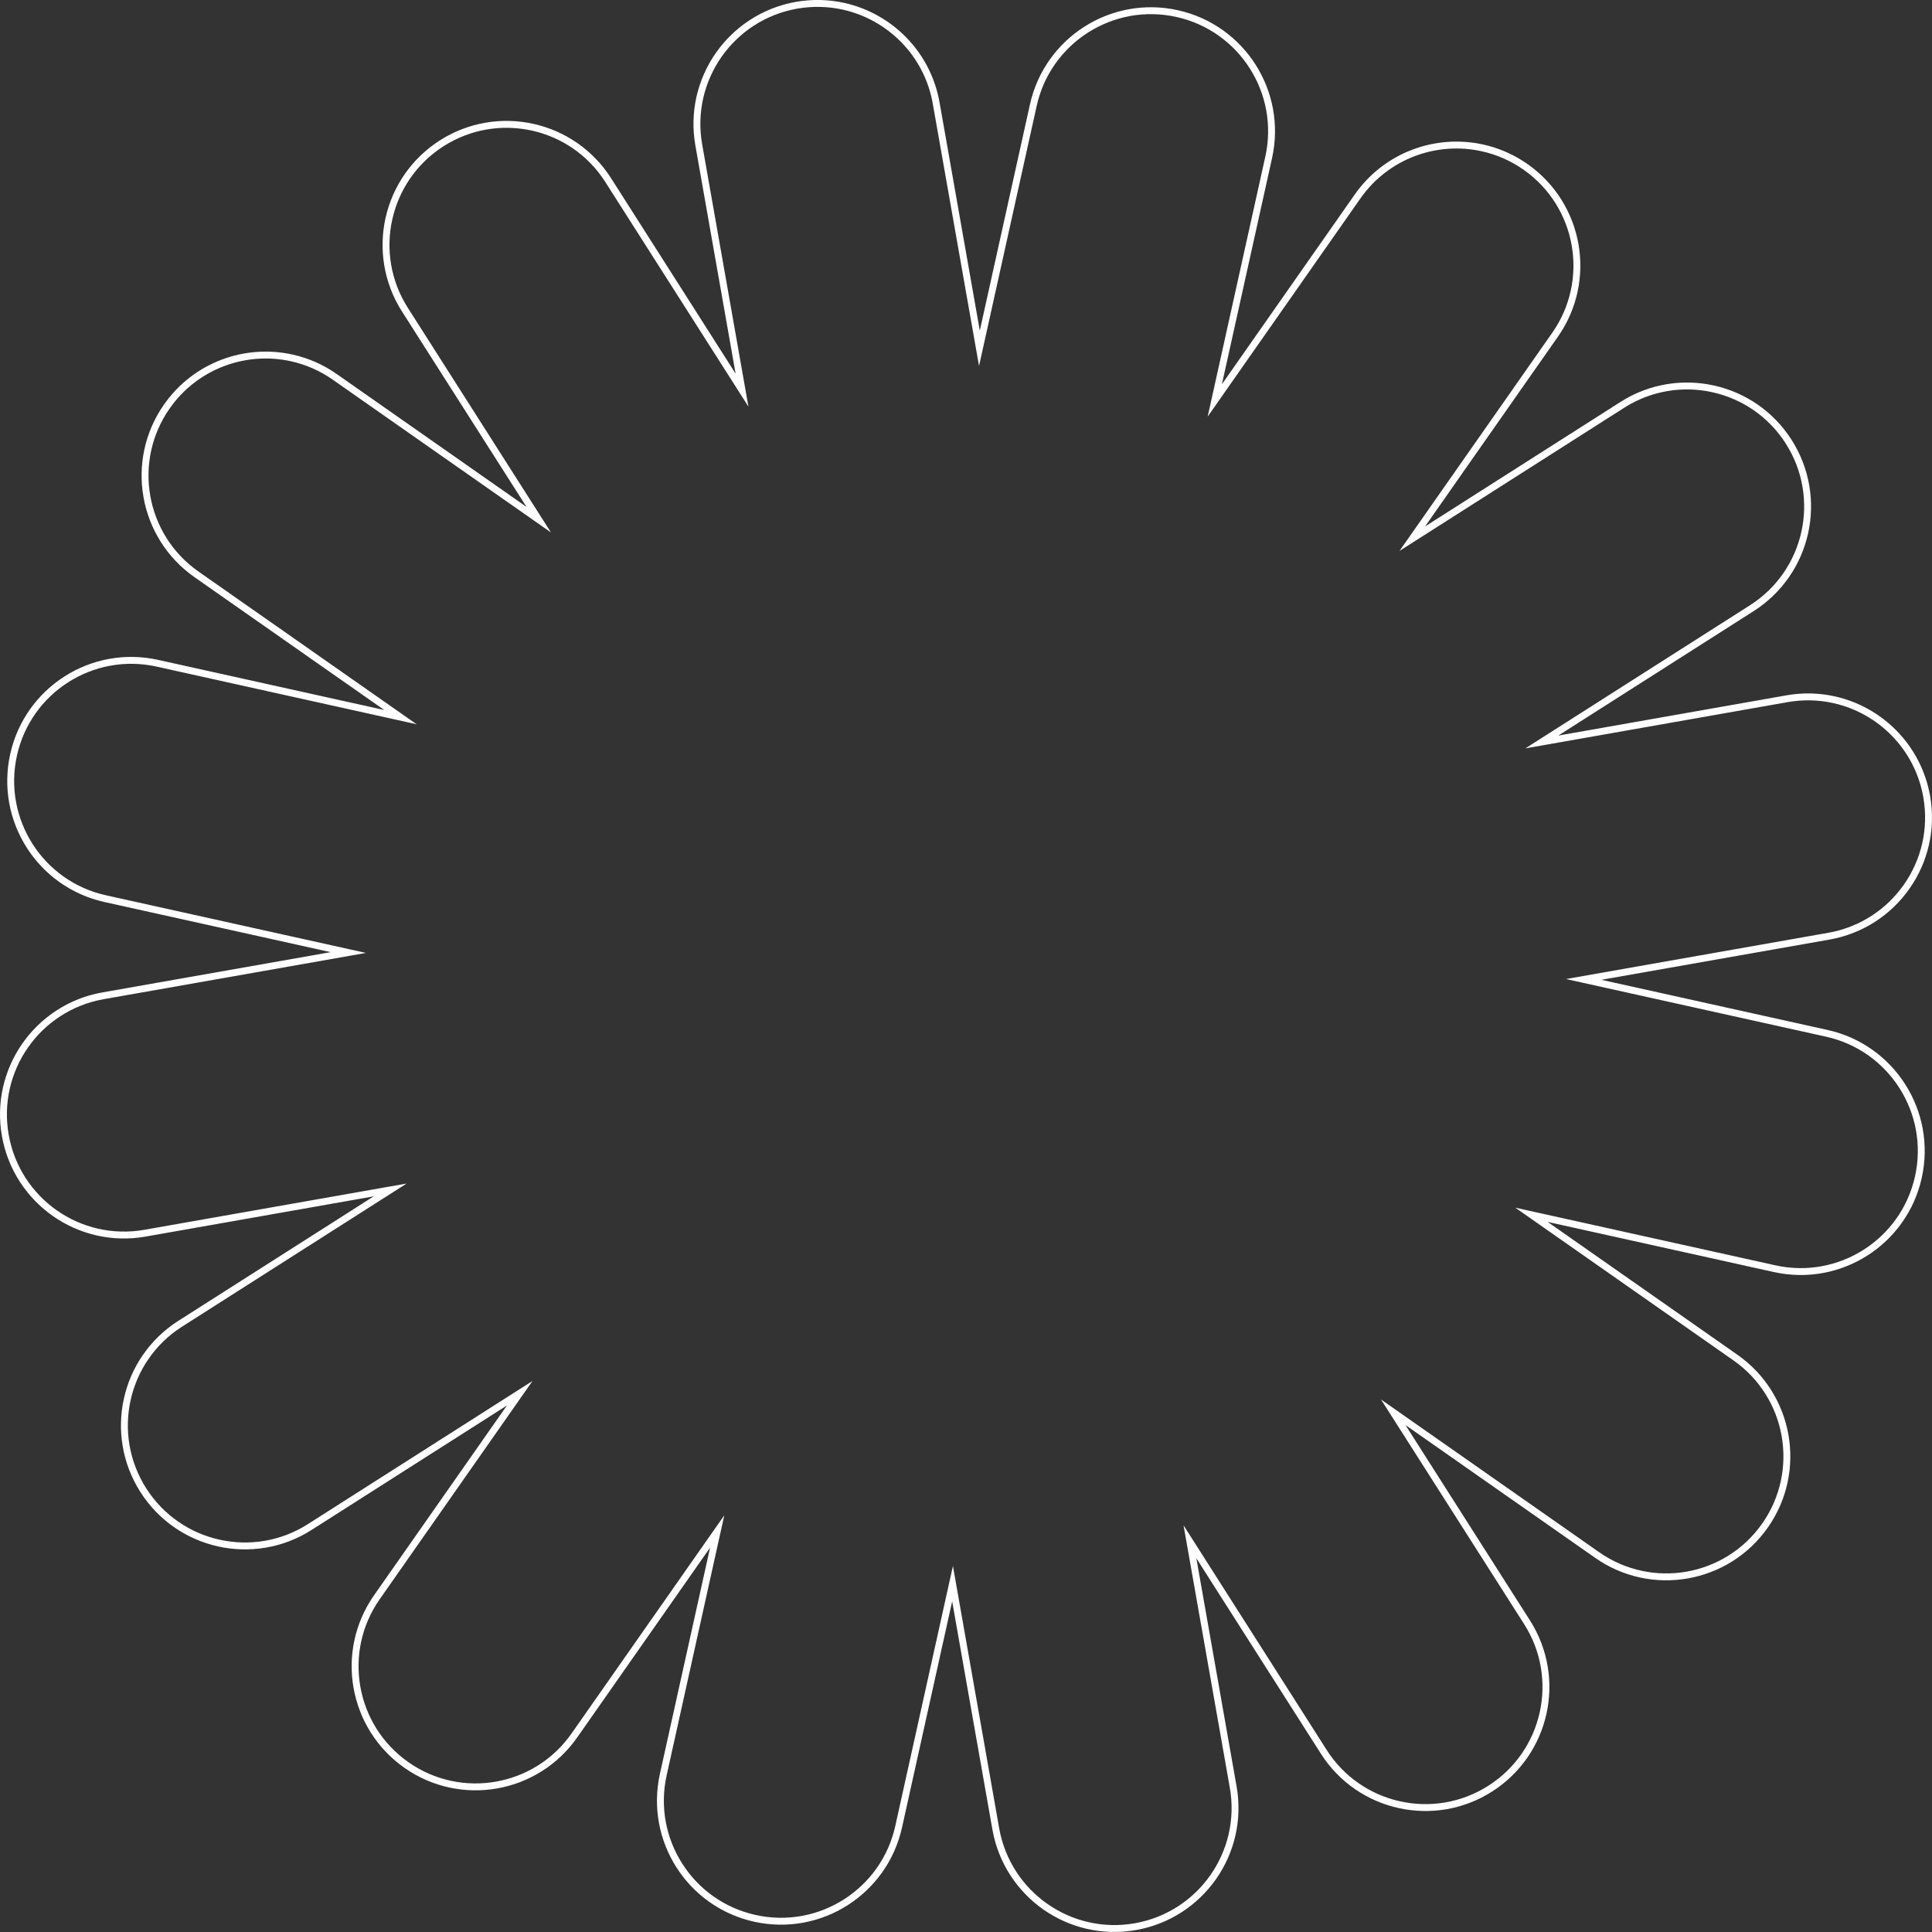 <svg xmlns="http://www.w3.org/2000/svg" id="Capa_2" data-name="Capa 2" viewBox="0 0 560.63 560.63"><rect x="0" y="0" width="560.63" height="560.63" fill="#333333" stroke="none"/><defs><style>      .cls-1 {        fill: none;        stroke: #fff;        stroke-miterlimit: 10;        stroke-width: 2px;      }    </style></defs><g id="Capa_1-2" data-name="Capa 1"><path class="cls-1" d="M3.94,219.05c-4.18,18.86,7.72,37.54,26.58,41.72l70.55,15.64-71.16,12.55c-19.02,3.36-31.73,21.5-28.37,40.52,3.36,19.02,21.5,31.72,40.52,28.37l71.16-12.55-60.94,38.83c-16.29,10.38-21.08,32-10.7,48.29,10.38,16.29,32,21.08,48.29,10.7l60.94-38.83-41.44,59.19c-11.08,15.82-7.23,37.63,8.59,48.71,15.82,11.08,37.63,7.23,48.71-8.59l41.44-59.19-15.64,70.54c-4.18,18.86,7.72,37.54,26.58,41.72,18.86,4.18,37.54-7.72,41.72-26.58l15.64-70.54,12.55,71.16c3.36,19.02,21.5,31.73,40.52,28.37,19.02-3.36,31.73-21.5,28.37-40.52l-12.55-71.16,38.83,60.94c10.38,16.29,32,21.08,48.29,10.7,16.29-10.38,21.08-32,10.7-48.29l-38.83-60.94,59.19,41.44c15.82,11.08,37.63,7.23,48.71-8.59,11.08-15.82,7.23-37.63-8.59-48.71l-59.19-41.44,70.55,15.64c18.86,4.18,37.54-7.72,41.72-26.58s-7.72-37.54-26.58-41.72l-70.54-15.64,71.16-12.55c19.02-3.36,31.73-21.5,28.37-40.52-2.53-14.36-13.49-25.12-26.89-28.09-4.35-.97-8.97-1.11-13.63-.29l-71.16,12.55,60.94-38.83c16.29-10.38,21.08-32,10.7-48.29-5.19-8.15-13.19-13.42-21.93-15.35-8.74-1.94-18.22-.54-26.36,4.65l-60.94,38.83,41.44-59.19c11.08-15.82,7.23-37.63-8.59-48.71-3.88-2.72-8.12-4.54-12.48-5.5-13.4-2.97-27.88,2.15-36.24,14.09l-41.44,59.19,15.64-70.54c4.18-18.86-7.72-37.54-26.58-41.72-18.86-4.18-37.54,7.72-41.72,26.58l-15.64,70.55-12.55-71.16c-2.53-14.36-13.49-25.12-26.89-28.09-4.35-.97-8.97-1.11-13.63-.29-19.02,3.36-31.73,21.5-28.37,40.52l12.55,71.16-38.83-60.94c-5.19-8.15-13.19-13.42-21.93-15.35-8.74-1.94-18.22-.54-26.36,4.65-16.29,10.38-21.08,32-10.7,48.29l38.83,60.94-59.19-41.44c-3.88-2.72-8.12-4.54-12.48-5.5-13.4-2.97-27.88,2.15-36.24,14.09-11.08,15.82-7.23,37.63,8.59,48.71l59.19,41.44-70.54-15.64c-18.86-4.18-37.54,7.72-41.72,26.58Z"></path></g></svg>